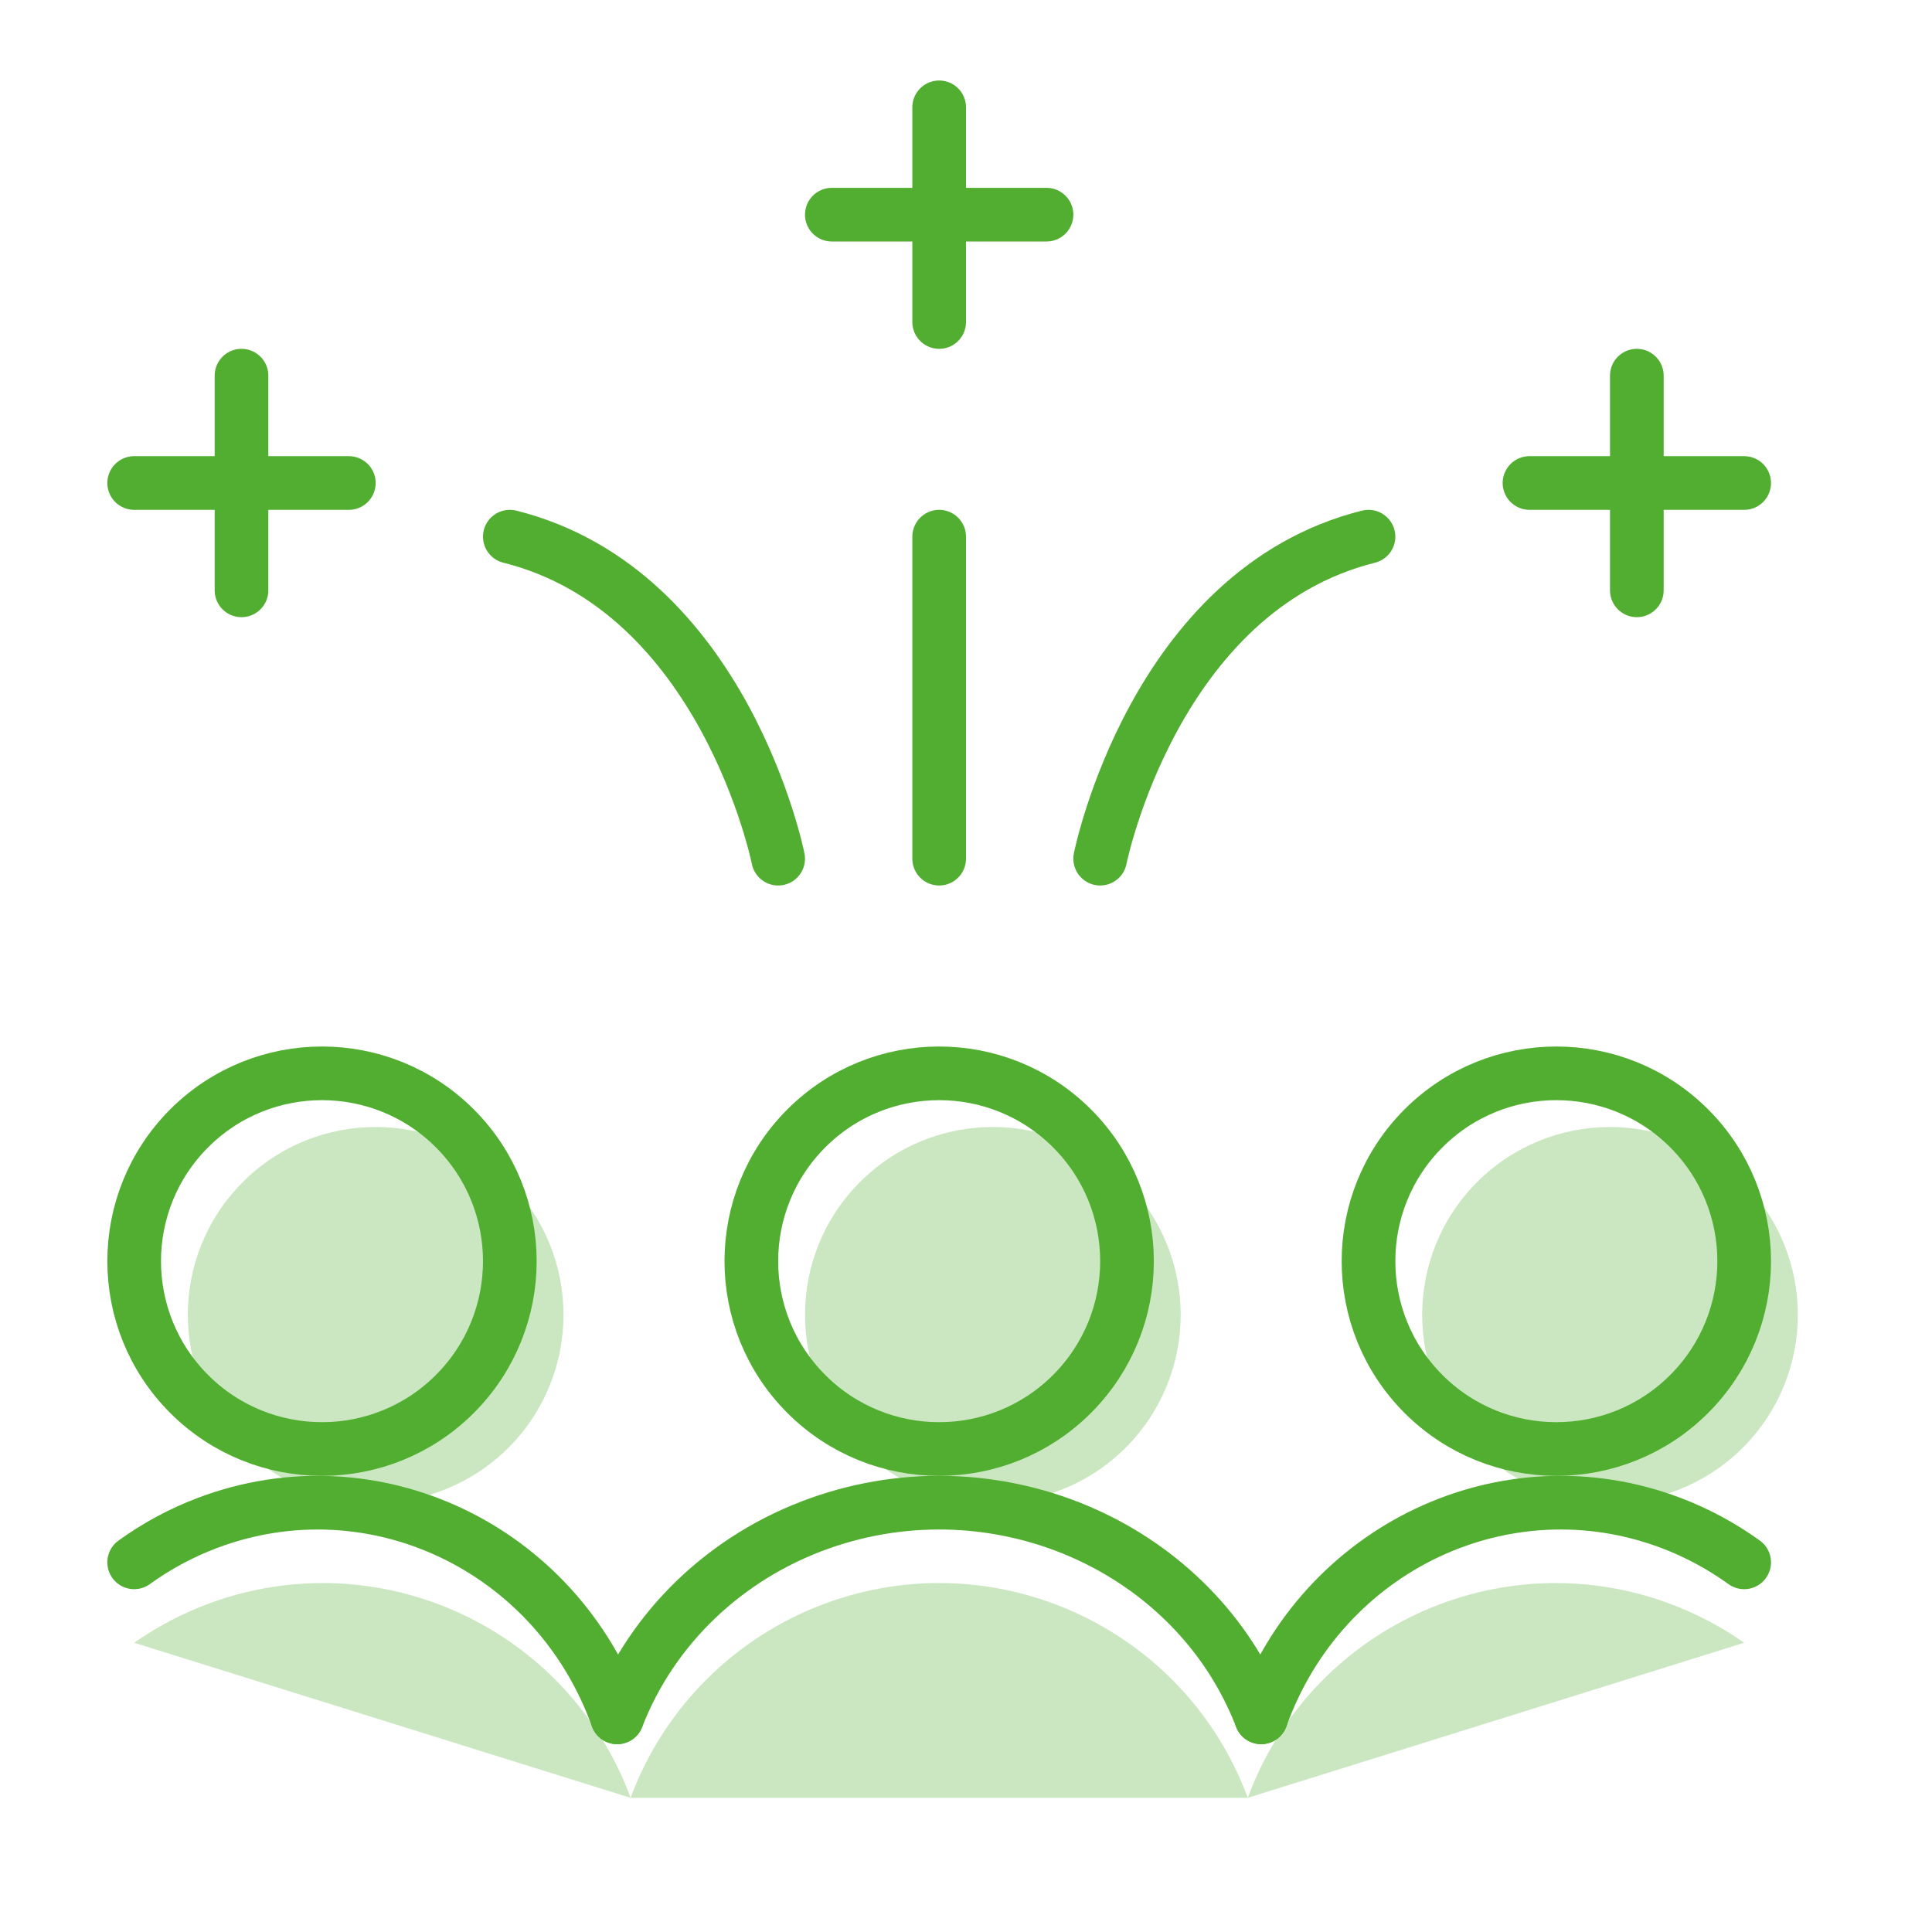 <svg width="72" height="72" viewBox="0 0 72 72" fill="none" xmlns="http://www.w3.org/2000/svg">
<path d="M16.95 42.05C19.683 44.784 19.683 49.216 16.95 51.95C14.216 54.684 9.784 54.684 7.05 51.95C4.317 49.216 4.317 44.784 7.05 42.05C9.784 39.317 14.216 39.317 16.95 42.05" stroke="#52AE30" stroke-width="2" stroke-linecap="round" stroke-linejoin="round"/>
<path d="M62.95 42.05C65.684 44.784 65.684 49.216 62.95 51.95C60.216 54.684 55.784 54.684 53.05 51.95C50.317 49.216 50.317 44.784 53.05 42.05C55.784 39.317 60.216 39.317 62.95 42.05" stroke="#52AE30" stroke-width="2" stroke-linecap="round" stroke-linejoin="round"/>
<path d="M39.95 42.05C42.684 44.784 42.684 49.216 39.95 51.95C37.216 54.684 32.784 54.684 30.05 51.95C27.317 49.216 27.317 44.784 30.05 42.05C32.784 39.317 37.216 39.317 39.95 42.05" stroke="#52AE30" stroke-width="2" stroke-linecap="round" stroke-linejoin="round"/>
<path opacity="0.3" fill-rule="evenodd" clip-rule="evenodd" d="M18.95 44.05C21.683 46.784 21.683 51.216 18.95 53.95C16.216 56.684 11.784 56.684 9.05 53.95C6.317 51.216 6.317 46.784 9.05 44.05C11.784 41.317 16.216 41.317 18.95 44.05Z" fill="#52AE30"/>
<path opacity="0.3" fill-rule="evenodd" clip-rule="evenodd" d="M64.95 44.05C67.684 46.784 67.684 51.216 64.95 53.95C62.216 56.684 57.784 56.684 55.05 53.95C52.317 51.216 52.317 46.784 55.05 44.05C57.784 41.317 62.216 41.317 64.95 44.05Z" fill="#52AE30"/>
<path opacity="0.3" fill-rule="evenodd" clip-rule="evenodd" d="M41.95 44.05C44.684 46.784 44.684 51.216 41.95 53.95C39.216 56.684 34.784 56.684 32.05 53.95C29.317 51.216 29.317 46.784 32.05 44.05C34.784 41.317 39.216 41.317 41.95 44.05Z" fill="#52AE30"/>
<path d="M23 64C20.729 57.667 13.891 54.424 7.726 56.757C6.759 57.122 5.843 57.616 5 58.224" stroke="#52AE30" stroke-width="2" stroke-linecap="round" stroke-linejoin="round"/>
<path d="M47 64L47 64C49.27 57.668 56.107 54.424 62.272 56.756C63.239 57.122 64.156 57.615 65 58.224" stroke="#52AE30" stroke-width="2" stroke-linecap="round" stroke-linejoin="round"/>
<path d="M47 64V64C44.542 57.652 37.178 54.414 30.55 56.768C27.054 58.01 24.297 60.651 23 64" stroke="#52AE30" stroke-width="2" stroke-linecap="round" stroke-linejoin="round"/>
<path opacity="0.3" fill-rule="evenodd" clip-rule="evenodd" d="M23.501 67C21.167 60.664 14.139 57.419 7.802 59.753C6.808 60.119 5.867 60.613 5 61.221" fill="#52AE30"/>
<path opacity="0.3" fill-rule="evenodd" clip-rule="evenodd" d="M46.501 67L46.501 67C48.834 60.665 55.861 57.42 62.196 59.752C63.191 60.118 64.133 60.612 65 61.221" fill="#52AE30"/>
<path opacity="0.3" fill-rule="evenodd" clip-rule="evenodd" d="M46.501 67V67C44.146 60.648 37.087 57.408 30.735 59.764C27.384 61.007 24.741 63.649 23.499 67" fill="#52AE30"/>
<path d="M41 32C41 32 43 22 51 20" stroke="#52AE30" stroke-width="2" stroke-linecap="round" stroke-linejoin="round"/>
<path d="M57 18H65" stroke="#52AE30" stroke-width="2" stroke-linecap="round" stroke-linejoin="round"/>
<path d="M61 14V22" stroke="#52AE30" stroke-width="2" stroke-linecap="round" stroke-linejoin="round"/>
<path d="M29 32C29 32 27 22 19 20" stroke="#52AE30" stroke-width="2" stroke-linecap="round" stroke-linejoin="round"/>
<path d="M13 18H5" stroke="#52AE30" stroke-width="2" stroke-linecap="round" stroke-linejoin="round"/>
<path d="M9 14V22" stroke="#52AE30" stroke-width="2" stroke-linecap="round" stroke-linejoin="round"/>
<path d="M31 8H39" stroke="#52AE30" stroke-width="2" stroke-linecap="round" stroke-linejoin="round"/>
<path d="M35 4V12" stroke="#52AE30" stroke-width="2" stroke-linecap="round" stroke-linejoin="round"/>
<path d="M35 32V20" stroke="#52AE30" stroke-width="2" stroke-linecap="round" stroke-linejoin="round"/>
</svg>
